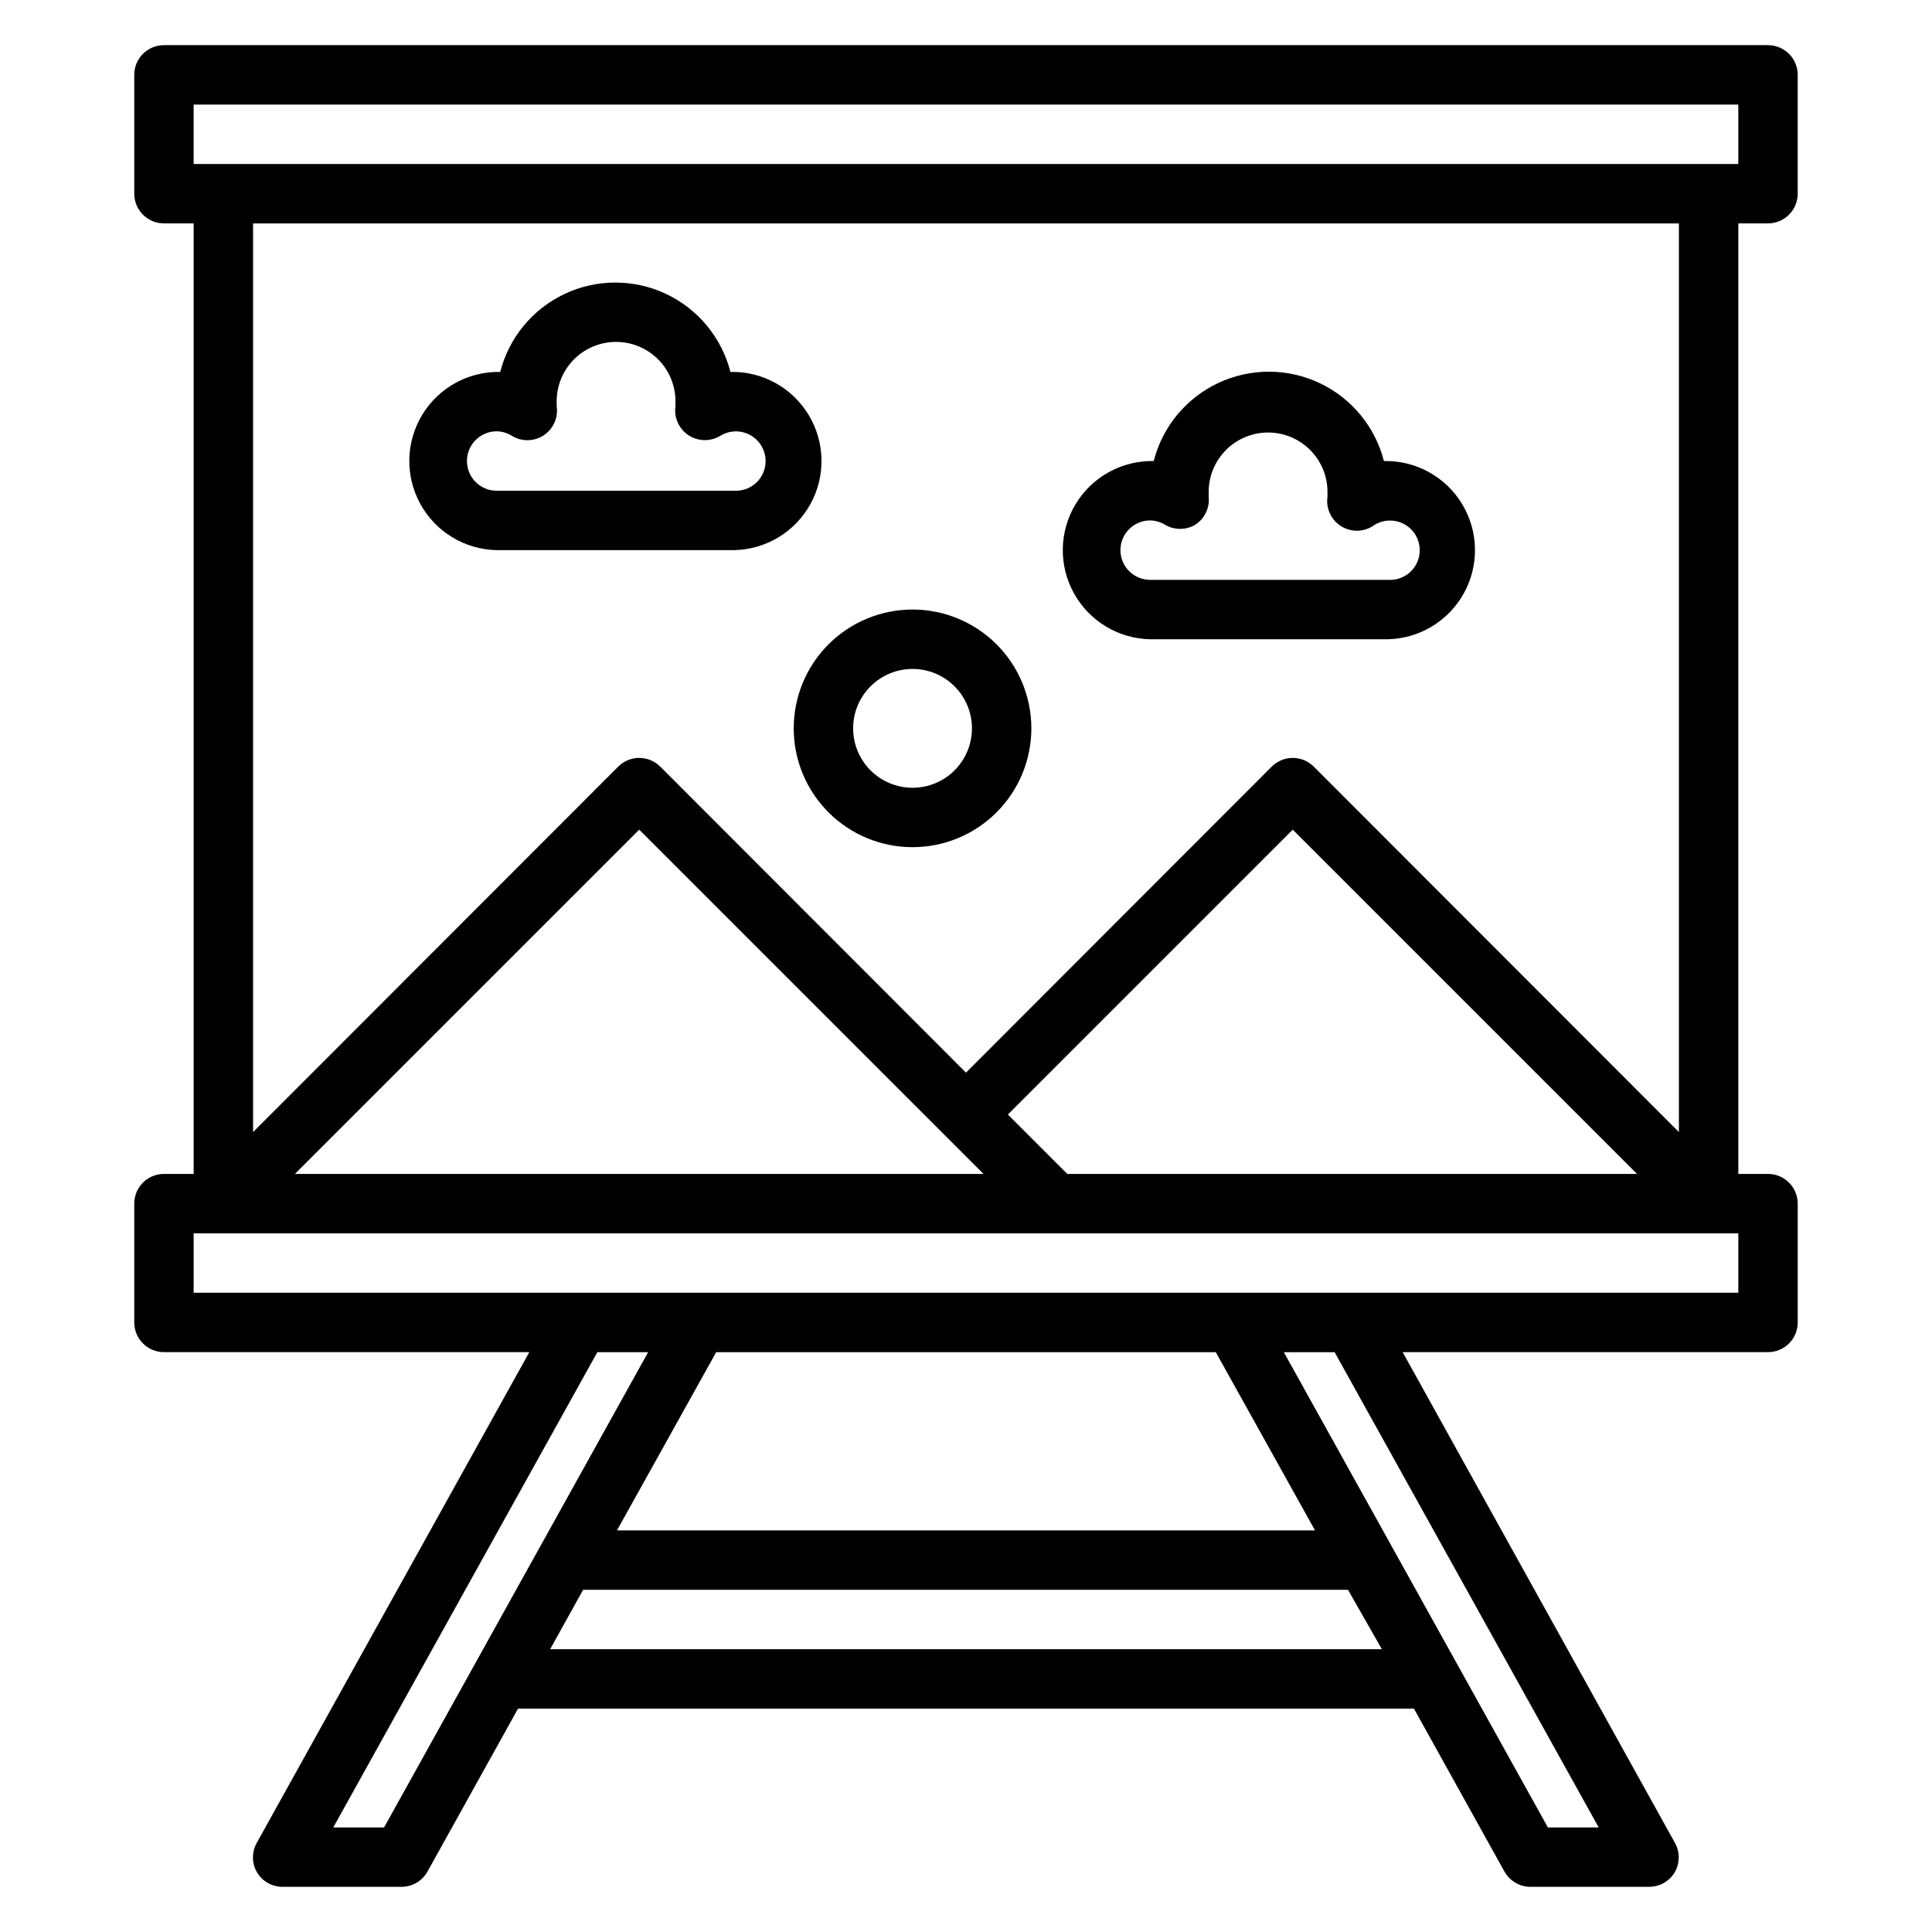 <?xml version="1.0" encoding="UTF-8"?>
<!-- Uploaded to: ICON Repo, www.svgrepo.com, Generator: ICON Repo Mixer Tools -->
<svg fill="#000000" width="800px" height="800px" version="1.1" viewBox="144 144 512 512" xmlns="http://www.w3.org/2000/svg">
 <g>
  <path d="m448.8 313.41h62.977c8.438-0.184 16.137-4.852 20.195-12.25 4.062-7.398 3.867-16.402-0.512-23.617-4.375-7.215-12.27-11.547-20.707-11.363-2.328-9.098-8.594-16.68-17.09-20.68-8.496-4-18.332-4-26.828 0s-14.762 11.582-17.09 20.68c-8.438-0.172-16.324 4.176-20.688 11.398-4.367 7.223-4.547 16.223-0.473 23.613 4.07 7.394 11.777 12.051 20.215 12.219zm0-31.488c1.422 0.023 2.809 0.434 4.016 1.18 2.434 1.406 5.438 1.406 7.871 0 2.531-1.598 3.934-4.5 3.621-7.477v-1.496c0.086-5.625 3.164-10.777 8.078-13.516 4.914-2.742 10.914-2.652 15.742 0.234 4.828 2.887 7.754 8.129 7.668 13.754v1.023c-0.445 3.019 0.895 6.027 3.441 7.715 2.547 1.688 5.84 1.746 8.445 0.156 2.07-1.539 4.766-1.961 7.211-1.137 2.445 0.824 4.328 2.793 5.043 5.273 0.719 2.477 0.176 5.148-1.453 7.152-1.629 2-4.133 3.078-6.707 2.883h-62.977c-4.348 0-7.871-3.527-7.871-7.875 0-4.348 3.523-7.871 7.871-7.871z"/>
  <path d="m275.62 289.79h62.977c8.438-0.184 16.137-4.852 20.195-12.25 4.059-7.398 3.867-16.402-0.512-23.617-4.375-7.215-12.27-11.547-20.707-11.363-2.328-9.098-8.598-16.68-17.09-20.68-8.496-4-18.332-4-26.828 0s-14.762 11.582-17.09 20.68c-8.438-0.168-16.324 4.176-20.691 11.398-4.363 7.223-4.543 16.227-0.469 23.617 4.07 7.391 11.777 12.047 20.215 12.215zm0-31.488c1.418 0.027 2.809 0.434 4.016 1.184 2.531 1.562 5.731 1.562 8.266 0 2.672-1.664 4.094-4.762 3.621-7.875v-1.496c0.082-5.621 3.16-10.777 8.074-13.516 4.914-2.738 10.914-2.648 15.746 0.238 4.828 2.883 7.75 8.125 7.668 13.75v1.023c-0.449 3.023 0.895 6.031 3.438 7.715 2.547 1.688 5.84 1.75 8.449 0.16 2.133-1.316 4.762-1.535 7.082-0.594 2.32 0.941 4.059 2.93 4.676 5.356 0.613 2.43 0.039 5.004-1.551 6.941-1.59 1.934-4.008 2.996-6.508 2.859h-62.977c-4.348 0-7.871-3.523-7.871-7.871 0-4.348 3.523-7.875 7.871-7.875z"/>
  <path d="m385.83 368.51c8.352 0 16.359-3.32 22.266-9.223 5.906-5.906 9.223-13.914 9.223-22.266 0-8.352-3.316-16.363-9.223-22.266-5.906-5.906-13.914-9.223-22.266-9.223s-16.359 3.316-22.266 9.223c-5.902 5.902-9.223 13.914-9.223 22.266 0 8.352 3.32 16.359 9.223 22.266 5.906 5.902 13.914 9.223 22.266 9.223zm0-47.23v-0.004c4.176 0 8.18 1.66 11.133 4.613 2.953 2.953 4.613 6.957 4.613 11.133 0 4.176-1.66 8.18-4.613 11.133-2.953 2.953-6.957 4.609-11.133 4.609s-8.18-1.656-11.133-4.609c-2.953-2.953-4.609-6.957-4.609-11.133 0-4.176 1.656-8.18 4.609-11.133 2.953-2.953 6.957-4.613 11.133-4.613z"/>
  <path d="m612.54 203.2c2.09 0 4.09-0.832 5.566-2.309s2.305-3.477 2.305-5.566v-31.488c0-2.086-0.828-4.09-2.305-5.566-1.477-1.473-3.477-2.305-5.566-2.305h-425.09c-4.348 0-7.871 3.523-7.871 7.871v31.488c0 2.09 0.828 4.09 2.305 5.566 1.477 1.477 3.481 2.309 5.566 2.309h7.871v251.9h-7.871c-4.348 0-7.871 3.527-7.871 7.875v31.488-0.004c0 2.09 0.828 4.094 2.305 5.566 1.477 1.477 3.481 2.309 5.566 2.309h96.828l-72.188 129.96c-1.406 2.438-1.406 5.438 0 7.875 1.43 2.414 4.039 3.883 6.848 3.856h31.488c2.84-0.004 5.457-1.539 6.848-4.016l24.012-43.215h237.42l24.008 43.219 0.004-0.004c1.391 2.477 4.008 4.012 6.848 4.016h31.488c2.781 0 5.352-1.465 6.769-3.856 1.406-2.438 1.406-5.438 0-7.875l-72.105-129.96h96.824c2.09 0 4.09-0.832 5.566-2.309 1.477-1.473 2.305-3.477 2.305-5.566v-31.484c0-2.09-0.828-4.094-2.305-5.566-1.477-1.477-3.477-2.309-5.566-2.309h-7.871v-251.9zm-417.22-31.488h409.35v15.742h-409.35zm231.52 283.39-15.742-15.742 75.488-75.492 91.238 91.234zm-22.199 0h-182.48l91.238-91.234zm-158.86 173.19h-13.461l69.98-125.95h13.465zm220.42-125.95 26.293 47.23h-184.99l26.293-47.23zm-176.41 78.719 8.738-15.742h202.71l8.973 15.742zm277.88 47.234h-13.461l-69.98-125.95h13.461zm37-141.7h-409.35v-15.742h409.35zm-15.742-42.586-96.75-96.828c-1.477-1.488-3.488-2.328-5.59-2.328-2.098 0-4.109 0.84-5.59 2.328l-81 81.082-81.004-81.082c-1.48-1.488-3.492-2.328-5.59-2.328s-4.109 0.84-5.59 2.328l-96.746 96.828v-240.8h377.86z"/>
 </g>
</svg>